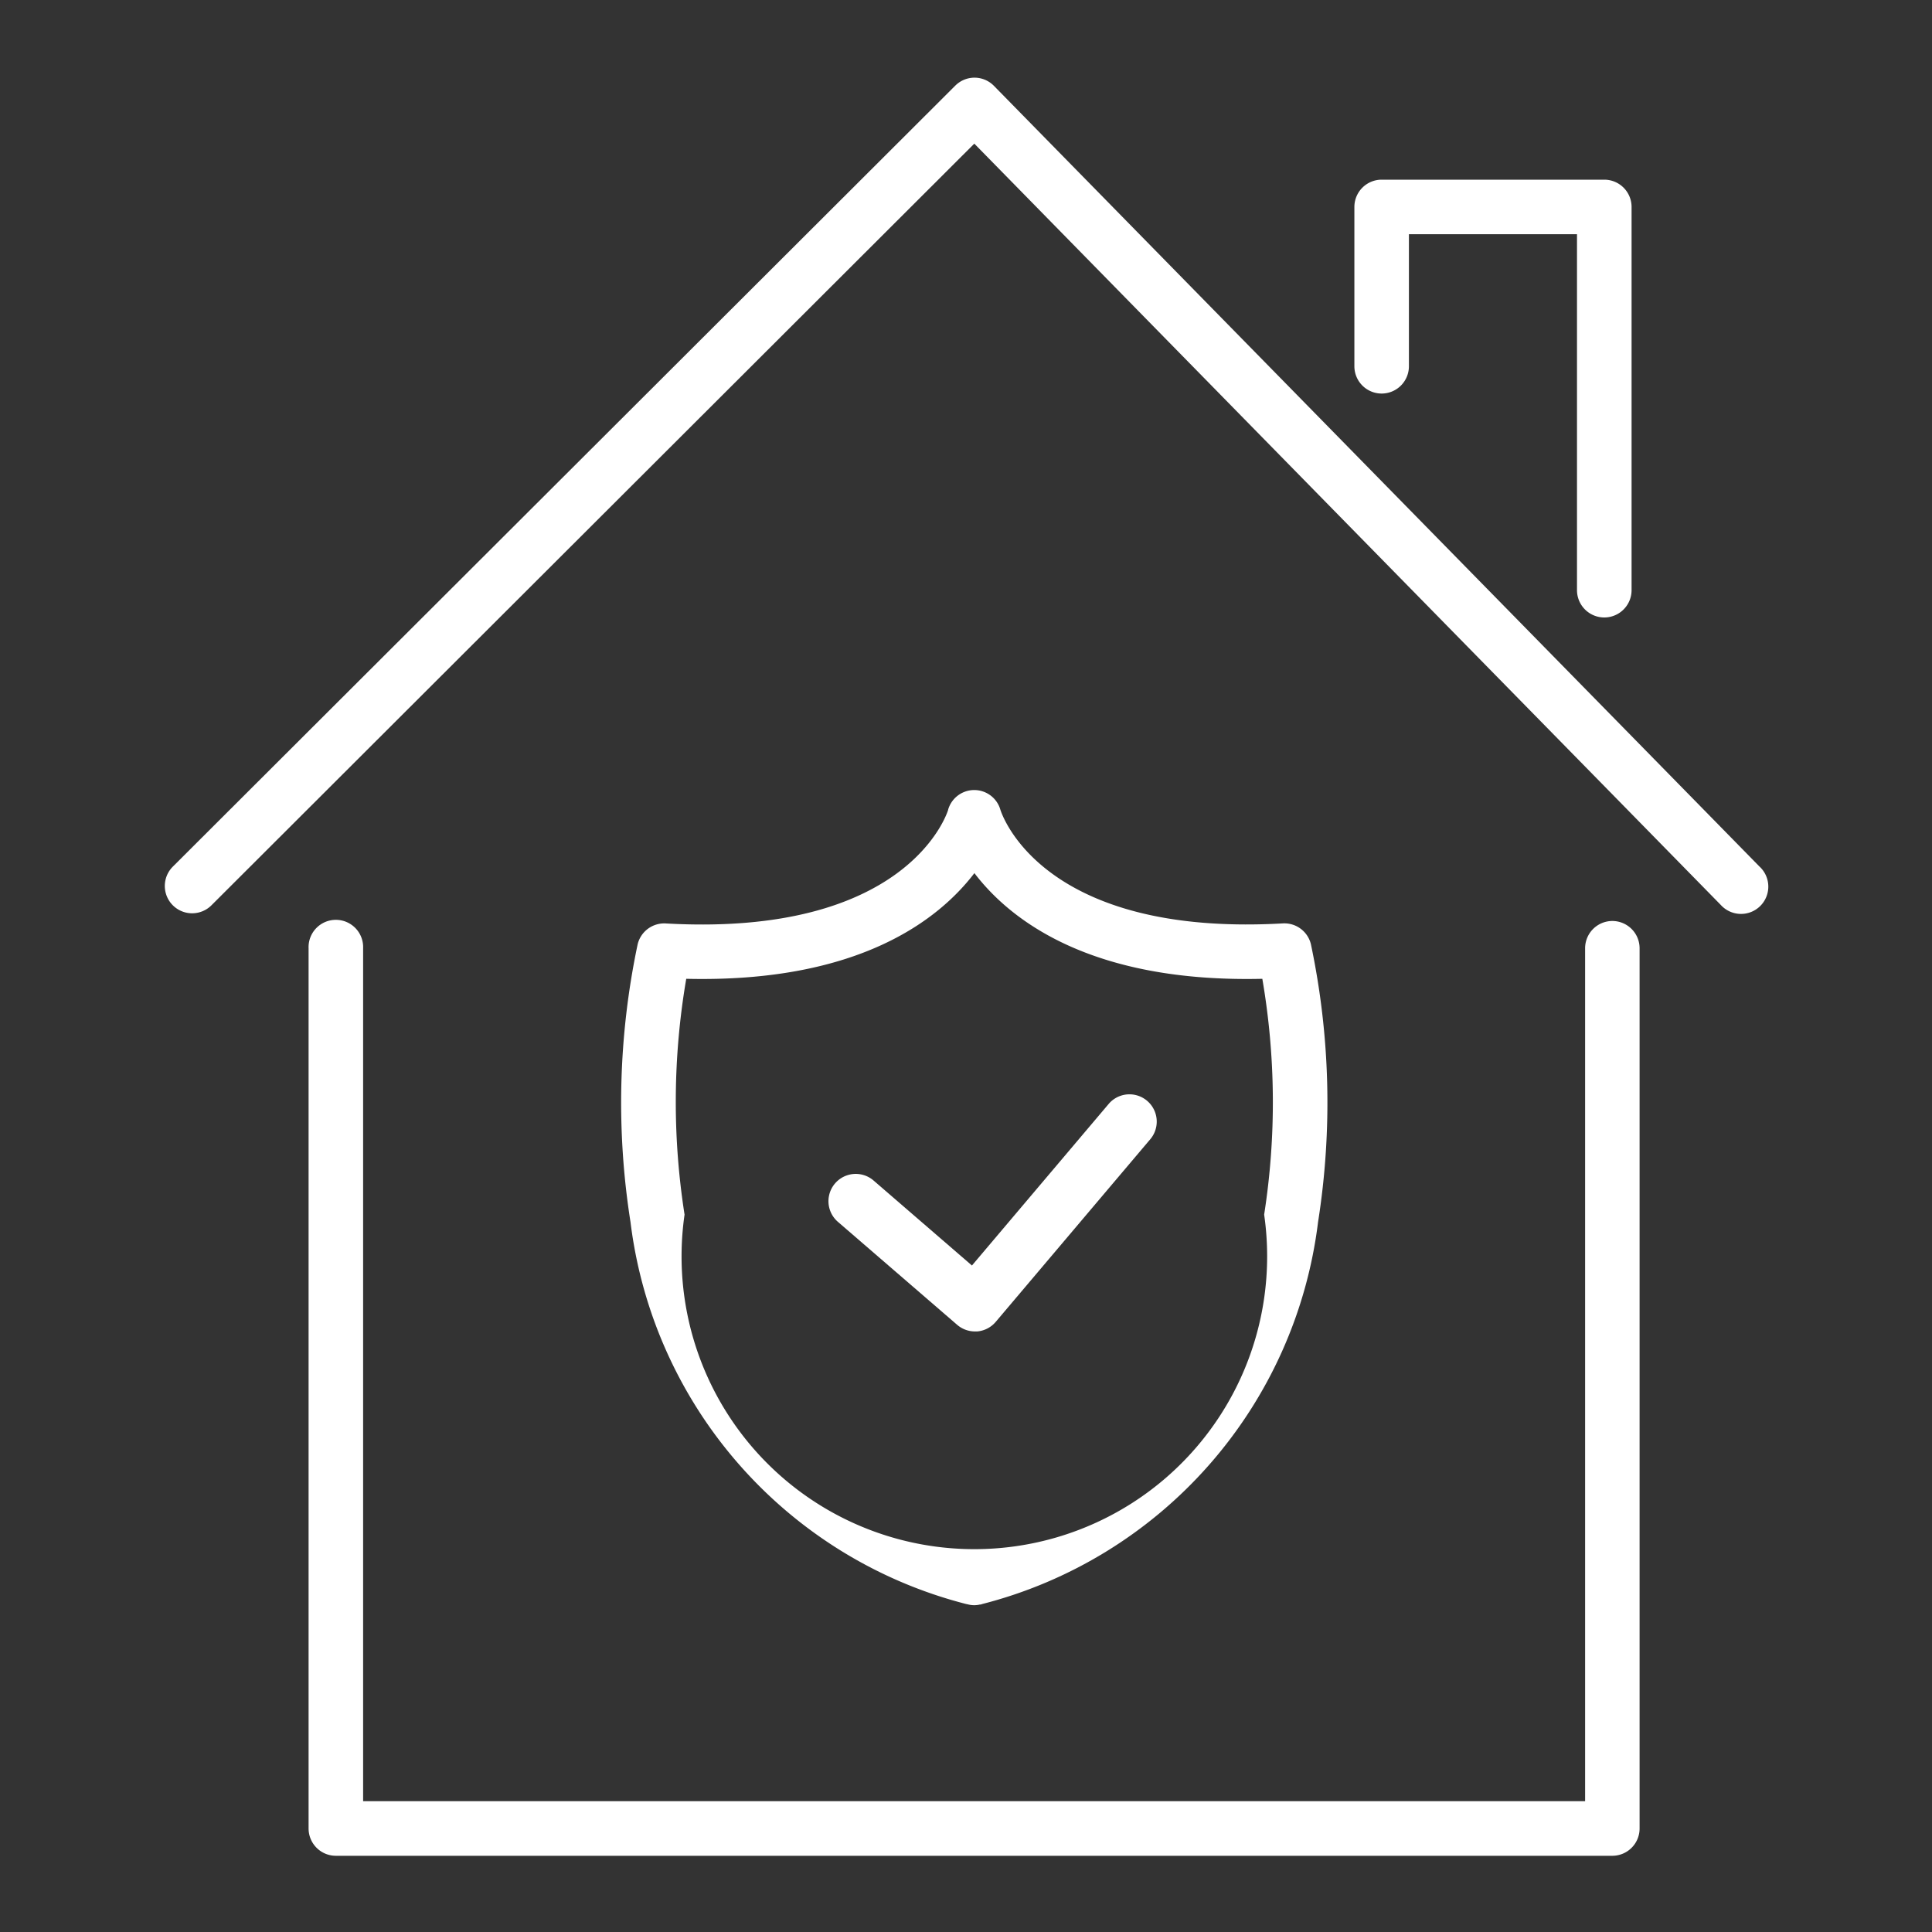 <svg xmlns="http://www.w3.org/2000/svg" width="40" height="40" viewBox="0 0 40 40">
  <rect x="0" y="0" width="40" height="40" fill="#333333" stroke="none"/>
  <g id="icn_Tech_stack_1" data-name="icn_Tech stack_1" transform="translate(-144 -55)">
    <rect id="Rectangle_153794" data-name="Rectangle 153794" width="40" height="40" transform="translate(144 55)" fill="#888" opacity="0"/>
    <path id="Path_74000" data-name="Path 74000" d="M971.414,426.859a.565.565,0,0,0-.565.565v17.659h-25.3V427.424a.565.565,0,1,0-1.129,0v18.224a.565.565,0,0,0,.565.565h26.427a.565.565,0,0,0,.565-.565V427.424A.565.565,0,0,0,971.414,426.859Z" transform="translate(-794.031 -352.791)" fill="#fff"/>
    <path id="Path_74001" data-name="Path 74001" d="M949.262,278.38l-2.386-2.434-5.648-5.759-7.822-7.977a.565.565,0,0,0-.4-.169h0a.565.565,0,0,0-.4.165l-16.2,16.17a.565.565,0,1,0,.8.8L933,263.407l7.423,7.571,5.648,5.759,2.386,2.434a.565.565,0,1,0,.806-.791Z" transform="translate(-768.828 -205.433)" fill="#fff"/>
    <path id="Path_74002" data-name="Path 74002" d="M1149.332,286.413a.565.565,0,0,0,.565-.565v-2.734h3.48v7.37a.565.565,0,1,0,1.13,0V282.55a.565.565,0,0,0-.565-.565h-4.609a.565.565,0,0,0-.565.565v3.3A.565.565,0,0,0,1149.332,286.413Z" transform="translate(-976.727 -223.265)" fill="#fff"/>
    <path id="Path_74003" data-name="Path 74003" d="M1012.605,418.114c.013,0,.026.006.039.008l.033.007a.556.556,0,0,0,.081.007h.007a.555.555,0,0,0,.081-.007l.033-.007c.013,0,.026,0,.04-.008a9.34,9.34,0,0,0,6.962-7.911,15.887,15.887,0,0,0-.148-5.752.565.565,0,0,0-.581-.431c-4.963.281-5.81-2.233-5.848-2.353h0a.563.563,0,0,0-1.074-.027l-.007.019,0,.008c-.033.108-.872,2.636-5.848,2.354a.565.565,0,0,0-.581.431,15.881,15.881,0,0,0-.148,5.752A9.34,9.34,0,0,0,1012.605,418.114Zm-5.8-12.947c3.563.084,5.223-1.222,5.961-2.188.737.967,2.4,2.272,5.961,2.188a15.089,15.089,0,0,1,.038,4.882,6.062,6.062,0,1,1-12,0A15.094,15.094,0,0,1,1006.8,405.167Z" transform="translate(-848.592 -329.902)" fill="#fff"/>
    <path id="Path_74004" data-name="Path 74004" d="M1048.671,465.411a.565.565,0,0,0,.369.137l.044,0a.565.565,0,0,0,.387-.2l3.208-3.791a.565.565,0,0,0-.862-.73l-2.84,3.356-2.036-1.759a.565.565,0,0,0-.739.855Z" transform="translate(-884.854 -382.982)" fill="#fff"/>
  </g>
</svg>
